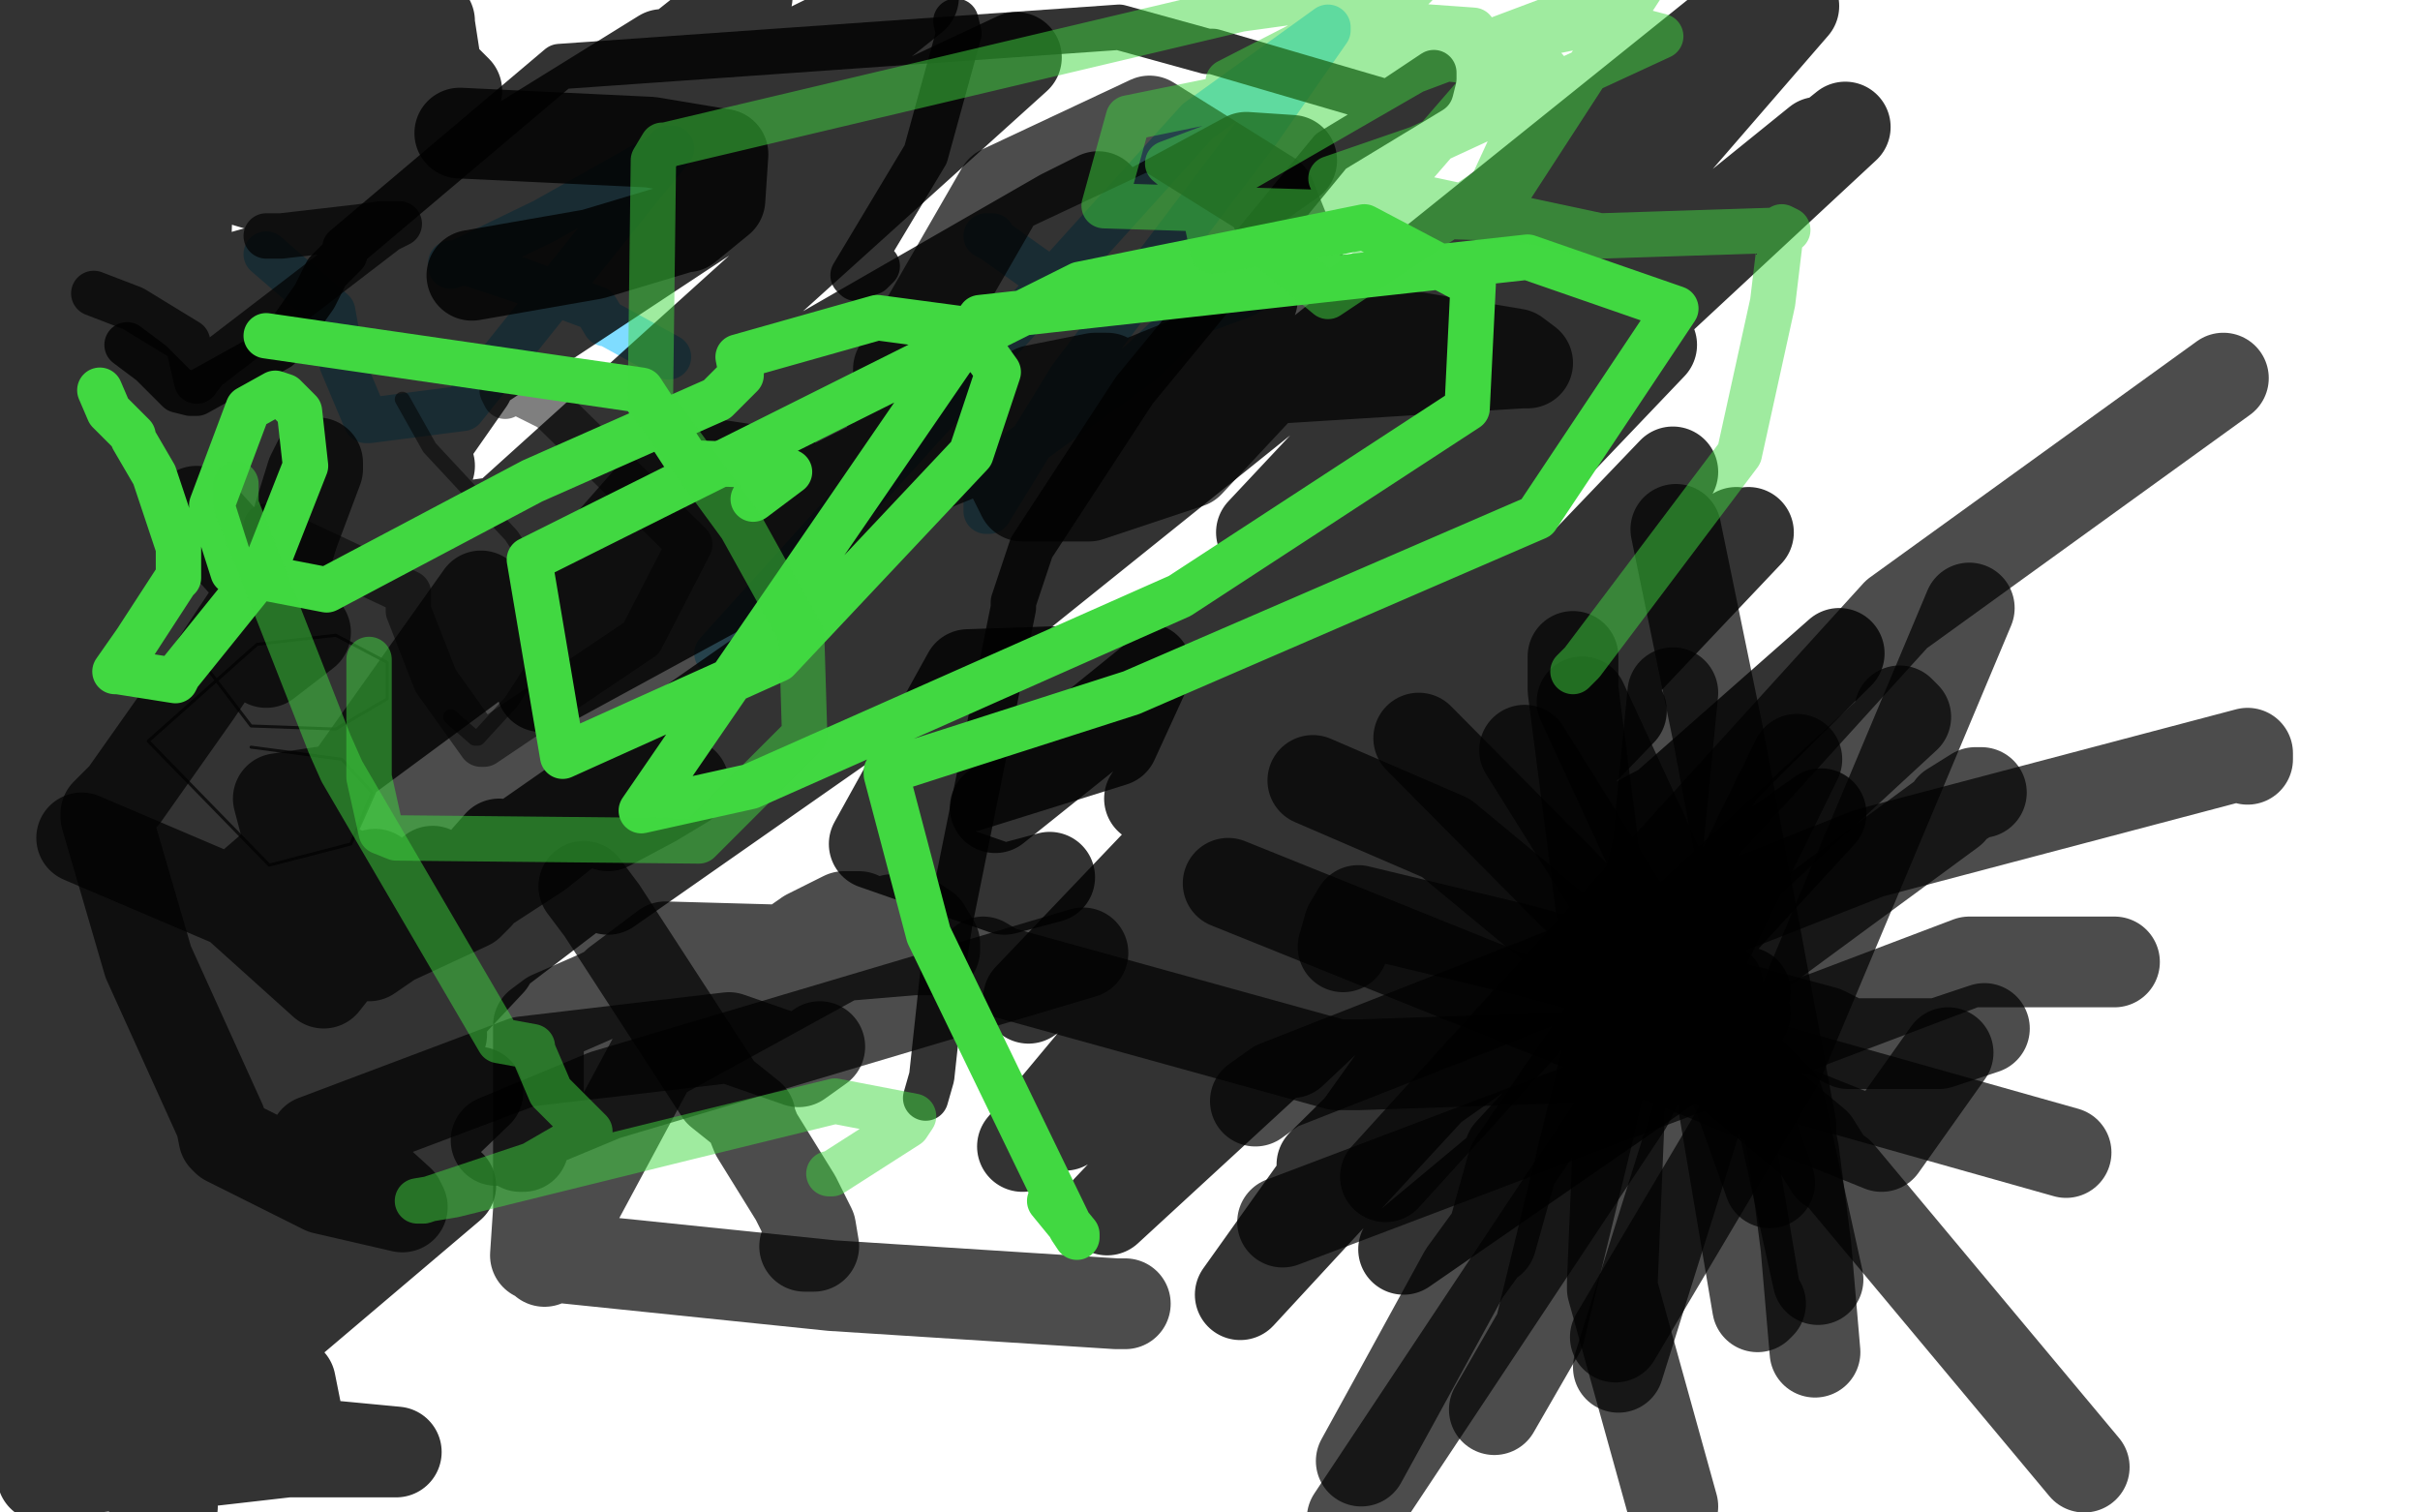 <?xml version="1.0" standalone="no"?>
<!DOCTYPE svg PUBLIC "-//W3C//DTD SVG 1.1//EN"
"http://www.w3.org/Graphics/SVG/1.1/DTD/svg11.dtd">

<svg width="800" height="500" version="1.1" xmlns="http://www.w3.org/2000/svg" xmlns:xlink="http://www.w3.org/1999/xlink" style="stroke-antialiasing: false"><desc>This SVG has been created on https://colorillo.com/</desc><rect x='0' y='0' width='800' height='500' style='fill: rgb(255,255,255); stroke-width:0' /><polyline points="88,84 110,103 113,120 121,139 122,139 153,135 209,65 222,49 221,49 221,50 219,51 218,52 212,55 180,73 149,88 149,87 150,87 155,87 173,93 197,102 200,107 201,107 221,118" style="fill: none; stroke: #00baff; stroke-width: 15; stroke-linejoin: round; stroke-linecap: round; stroke-antialiasing: false; stroke-antialias: 0; opacity: 0.5"/>
<polyline points="237,216 396,40 396,40 439,9 439,10 416,43 354,125 327,169 326,169 326,164 327,163 328,161 337,149 377,120 397,101 398,101 398,102 399,102 410,98 416,95 422,93 428,92 428,92 410,93 352,96 328,79 326,78 327,78 328,78" style="fill: none; stroke: #00baff; stroke-width: 15; stroke-linejoin: round; stroke-linecap: round; stroke-antialiasing: false; stroke-antialias: 0; opacity: 0.5"/>
<polyline points="133,132 142,148 142,148 169,177 171,180 180,215 169,232 158,244 157,244 149,237" style="fill: none; stroke: #000000; stroke-width: 5; stroke-linejoin: round; stroke-linecap: round; stroke-antialiasing: false; stroke-antialias: 0; opacity: 0.5"/>
<polyline points="88,174 135,196 135,196 135,201 135,201 135,202 135,202 144,225 159,246 160,246 212,211 228,180 182,135 166,127 166,128 166,129 167,131" style="fill: none; stroke: #000000; stroke-width: 15; stroke-linejoin: round; stroke-linecap: round; stroke-antialiasing: false; stroke-antialias: 0; opacity: 0.5"/>
<polyline points="31,97 44,102 44,102 62,113 62,113 65,126 68,122 128,76 132,74 131,74 130,74 126,74 119,75 93,78 88,78" style="fill: none; stroke: #000000; stroke-width: 15; stroke-linejoin: round; stroke-linecap: round; stroke-antialiasing: false; stroke-antialias: 0; opacity: 0.7"/>
<polyline points="83,247 113,251 113,251 123,262 123,262 116,279 116,279 89,286 49,245 85,213 111,210 128,219 128,231 111,241 83,240 67,219 77,199 80,196" style="fill: none; stroke: #000000; stroke-width: 1; stroke-linejoin: round; stroke-linecap: round; stroke-antialiasing: false; stroke-antialias: 0; opacity: 0.7"/>
<polyline points="27,277 88,303 88,303 106,309 107,309 127,312 155,299 158,296 158,295 178,282 208,258 214,257 226,259 216,265 201,273 202,265 203,263 203,257 203,253 204,246 208,242 212,237 215,234 218,232 223,227 227,223 230,219 233,218 236,215 238,214 239,211 241,210 269,189 275,183 280,175 283,171 285,165 289,159 293,155 294,153 297,150 298,149 272,162 246,172 213,196 196,211 197,211 239,183 259,157 226,152 174,211 170,241 201,250 223,232 203,211 158,226 152,249 160,271 185,268 203,230 140,224 125,268 161,286 197,228 159,197 105,273 137,299 194,264 158,228 77,298 107,325 164,253 92,264 107,321 136,269 100,305 122,316 192,268 246,194 271,172 287,164 298,161 300,161 297,161 301,157 429,105 501,117 505,120 503,120 407,126 295,142 297,124 297,122 331,63 380,40 420,65 430,90 421,123 393,153 360,164 338,164 331,150 342,129 362,125 366,125" style="fill: none; stroke: #000000; stroke-width: 30; stroke-linejoin: round; stroke-linecap: round; stroke-antialiasing: false; stroke-antialias: 0; opacity: 0.7"/>
<polyline points="65,169 101,209 101,209 88,219 88,219 88,218 88,218 90,199 103,157 105,153 105,155 93,187 65,229 41,263 35,269 35,270 49,318 73,371 74,376 75,377 107,393 133,399 132,397 121,387 109,378 104,378 104,377 173,351 241,343 264,351 271,346" style="fill: none; stroke: #000000; stroke-width: 30; stroke-linejoin: round; stroke-linecap: round; stroke-antialiasing: false; stroke-antialias: 0; opacity: 0.7"/>
<polyline points="180,417 216,350 216,350 278,316 278,316 302,314 302,314 306,314 307,314 309,314 309,312 306,307 303,305 302,305 295,304 292,305 290,308 290,309 289,309 284,303 283,303 279,303 267,309 257,316 256,314 220,313 204,325 204,326 198,329 182,336 178,339 178,340 178,400 177,415 178,415 275,425 369,431 372,431" style="fill: none; stroke: #000000; stroke-width: 30; stroke-linejoin: round; stroke-linecap: round; stroke-antialiasing: false; stroke-antialias: 0; opacity: 0.7"/>
<polyline points="358,315 200,362 200,362 164,377 171,377 172,378 172,379 173,379" style="fill: none; stroke: #000000; stroke-width: 30; stroke-linejoin: round; stroke-linecap: round; stroke-antialiasing: false; stroke-antialias: 0; opacity: 0.7"/>
<polyline points="193,293 199,301 199,301 238,361 238,361 248,369 248,370 250,375 263,396 268,406 269,412 266,412" style="fill: none; stroke: #000000; stroke-width: 30; stroke-linejoin: round; stroke-linecap: round; stroke-antialiasing: false; stroke-antialias: 0; opacity: 0.7"/>
<polyline points="406,292 622,379 622,379 644,348 644,348" style="fill: none; stroke: #000000; stroke-width: 30; stroke-linejoin: round; stroke-linecap: round; stroke-antialiasing: false; stroke-antialias: 0; opacity: 0.7"/>
<polyline points="594,251 538,365 538,365 447,502 447,502" style="fill: none; stroke: #000000; stroke-width: 30; stroke-linejoin: round; stroke-linecap: round; stroke-antialiasing: false; stroke-antialias: 0; opacity: 0.7"/>
<polyline points="504,248 574,360 574,360 585,391" style="fill: none; stroke: #000000; stroke-width: 30; stroke-linejoin: round; stroke-linecap: round; stroke-antialiasing: false; stroke-antialias: 0; opacity: 0.7"/>
<polyline points="553,229 548,280 548,280 509,440 509,440 494,466" style="fill: none; stroke: #000000; stroke-width: 30; stroke-linejoin: round; stroke-linecap: round; stroke-antialiasing: false; stroke-antialias: 0; opacity: 0.7"/>
<polyline points="415,364 422,359 422,359 618,282 618,282 743,249 743,249 743,251" style="fill: none; stroke: #000000; stroke-width: 30; stroke-linejoin: round; stroke-linecap: round; stroke-antialiasing: false; stroke-antialias: 0; opacity: 0.7"/>
<polyline points="651,201 588,351 588,351 534,442" style="fill: none; stroke: #000000; stroke-width: 30; stroke-linejoin: round; stroke-linecap: round; stroke-antialiasing: false; stroke-antialias: 0; opacity: 0.7"/>
<polyline points="458,389 627,203 627,203 735,125" style="fill: none; stroke: #000000; stroke-width: 30; stroke-linejoin: round; stroke-linecap: round; stroke-antialiasing: false; stroke-antialias: 0; opacity: 0.7"/>
<polyline points="554,175 568,243 568,243 592,372 592,372 592,376 593,381 597,412 600,447" style="fill: none; stroke: #000000; stroke-width: 30; stroke-linejoin: round; stroke-linecap: round; stroke-antialiasing: false; stroke-antialias: 0; opacity: 0.7"/>
<polyline points="699,318 651,318 651,318 424,404" style="fill: none; stroke: #000000; stroke-width: 30; stroke-linejoin: round; stroke-linecap: round; stroke-antialiasing: false; stroke-antialias: 0; opacity: 0.7"/>
<polyline points="469,244 588,364 588,364 601,423" style="fill: none; stroke: #000000; stroke-width: 30; stroke-linejoin: round; stroke-linecap: round; stroke-antialiasing: false; stroke-antialias: 0; opacity: 0.7"/>
<polyline points="535,452 577,318 577,318 645,268 645,267 653,262 655,262" style="fill: none; stroke: #000000; stroke-width: 30; stroke-linejoin: round; stroke-linecap: round; stroke-antialiasing: false; stroke-antialias: 0; opacity: 0.7"/>
<polyline points="628,235 630,237 630,237 551,310 551,310 500,385 500,385 493,410 492,410 484,421 461,463 450,483" style="fill: none; stroke: #000000; stroke-width: 30; stroke-linejoin: round; stroke-linecap: round; stroke-antialiasing: false; stroke-antialias: 0; opacity: 0.7"/>
<polyline points="434,258 478,277 478,277 600,378 600,378 605,386 608,388 689,485" style="fill: none; stroke: #000000; stroke-width: 30; stroke-linejoin: round; stroke-linecap: round; stroke-antialiasing: false; stroke-antialias: 0; opacity: 0.7"/>
<polyline points="683,381 566,348 566,348 449,352 442,352 330,321 325,318" style="fill: none; stroke: #000000; stroke-width: 30; stroke-linejoin: round; stroke-linecap: round; stroke-antialiasing: false; stroke-antialias: 0; opacity: 0.7"/>
<polyline points="520,217 520,228 520,228 536,352 533,424 533,426 553,498" style="fill: none; stroke: #000000; stroke-width: 30; stroke-linejoin: round; stroke-linecap: round; stroke-antialiasing: false; stroke-antialias: 0; opacity: 0.7"/>
<polyline points="582,431 581,432 581,432 565,337 565,337 568,326 565,323 523,232" style="fill: none; stroke: #000000; stroke-width: 30; stroke-linejoin: round; stroke-linecap: round; stroke-antialiasing: false; stroke-antialias: 0; opacity: 0.7"/>
<polyline points="444,313 446,306 446,306 449,301 449,301 503,314 503,314 603,341 609,344 611,345 641,345 656,340" style="fill: none; stroke: #000000; stroke-width: 30; stroke-linejoin: round; stroke-linecap: round; stroke-antialiasing: false; stroke-antialias: 0; opacity: 0.7"/>
<polyline points="122,77 120,80 120,80 122,83 122,83 134,97 134,97 139,102 139,102 137,102 140,99 155,83 157,69 149,59 141,57 136,57 132,58 129,61 126,66 125,67 124,68 122,69 121,69 121,70 122,75 130,76 131,73 129,64 123,65 117,74 128,83 140,79 138,61 127,59 119,80 132,87 148,73 132,63 122,69 131,82 149,74 149,57 124,64 131,80 150,76 149,57 125,57 111,71 110,78 130,72 150,51 134,43 118,51 113,63 117,71 132,74 146,66 147,53 123,46 106,48 97,58 95,62 93,66 95,66 88,62 61,54 57,52 57,53 56,53 48,40 48,35 50,35 44,35 17,24 14,22 15,22 9,23 0,23 0,22 5,20 10,17 13,15 14,15 14,14 15,13 19,11 17,11 5,12 4,11 5,10 17,10 46,9 68,6 70,6 71,6 93,3 111,3 113,2 114,2 127,3 135,4 142,7 142,8 144,21 140,33 133,44 117,50 103,38 127,27 148,27 151,30 149,30 131,26 122,29 110,33 100,36 94,36 94,35 86,30 86,26 93,23 100,22 100,23 93,24 81,25 77,26 76,29 73,32 74,32 84,29 89,29 90,30 88,29 60,32 58,33 58,34 59,38 60,55 62,62 62,64 60,126 59,160 59,161 62,202 60,252 60,254 58,312 50,338 84,273 210,180 248,163 249,161 154,174 70,204 68,210 68,209 119,80 219,18 72,116 14,151 113,82 81,91 29,109 29,107 15,91 14,82 36,115 46,166 37,31 37,38 50,160 29,146 32,61 29,58 32,146 13,117 9,56 9,64 17,138 7,71 5,56 5,55 6,52 6,49 5,48 3,11 4,10 32,50 39,83 25,10 24,10 36,105 30,93 29,119 14,211 12,200 12,199 12,173 12,172 11,208 14,274 17,120 23,106 22,106 14,101 13,96 12,98 15,129 19,160 20,170 20,168 14,143 8,129 7,125 6,135 6,151 6,164 5,182 3,191 4,188 50,202 50,266 20,282 23,159 32,145 37,170 34,251 34,269 32,264 32,309 38,400 36,396 37,380 57,498 51,498 17,337 14,310 15,307 34,358 19,331 16,310 16,309 15,303 14,303 0,288 0,287 1,287 3,285 4,285 9,303 11,359 9,380 9,381 14,416 14,426 14,426 14,439 15,471 15,470 15,475 14,488 14,486 14,487 14,487 96,478 100,479 100,477 96,457 95,457 69,448 68,446 63,448 50,463 57,468 77,472 92,471 87,473 65,482 60,484 95,480 131,480 131,480 47,472 70,459 149,392 100,416 68,435 158,361 53,462 96,407 67,435 42,441 146,342 56,431 162,318 59,416 147,300 59,408 131,310 143,304 77,380 165,279 86,369 93,347 143,288 77,356 124,289 37,397 59,359 113,288 61,365 91,311 77,335 67,354 147,174 138,213 84,290 133,219 75,270 127,198 121,200 65,309 127,174 136,166 59,275 142,154 78,227 127,152 155,126 69,249 69,245 153,83 104,155 77,201 134,105 88,155 139,84 230,14 76,185 74,162 113,91 106,105 76,148 83,129 247,-1 241,24 95,157 239,30 302,-1 104,157 257,56 336,19 151,186 351,71 363,65 151,193 412,52 427,53 179,227 414,99 362,146 141,300 406,121 222,264 131,340 414,124 255,254 201,294 334,201 334,199 583,-1 417,176 509,99 593,2 392,219 497,140 497,138 380,264 511,134 610,42 329,267 601,47 409,235 400,237 546,114 340,330 509,192 338,379 393,313 511,210 352,372 553,156 350,368 486,246 429,309 440,295 505,249 379,381 574,176 403,352 522,226 516,264 427,348 536,235 400,363 578,176 366,400 454,319 454,318 567,258 410,428 482,327 608,216 437,385 602,269 499,381 577,328 500,380 577,335 464,413 494,388" style="fill: none; stroke: #000000; stroke-width: 30; stroke-linejoin: round; stroke-linecap: round; stroke-antialiasing: false; stroke-antialias: 0; opacity: 0.8"/>
<polyline points="329,235 314,242 314,242 320,260 320,260 368,245 368,245 379,221 320,223 289,279 332,294 347,290" style="fill: none; stroke: #000000; stroke-width: 30; stroke-linejoin: round; stroke-linecap: round; stroke-antialiasing: false; stroke-antialias: 0; opacity: 0.8"/>
<polyline points="152,44 215,47 215,47 239,51 239,51 238,66 238,66 227,75 226,75 196,84 156,91" style="fill: none; stroke: #000000; stroke-width: 30; stroke-linejoin: round; stroke-linecap: round; stroke-antialiasing: false; stroke-antialias: 0; opacity: 0.8"/>
<polyline points="316,7 317,11 317,11 306,51 306,51 282,91 283,92 288,90 290,88" style="fill: none; stroke: #000000; stroke-width: 15; stroke-linejoin: round; stroke-linecap: round; stroke-antialiasing: false; stroke-antialias: 0; opacity: 0.8"/>
<polyline points="42,114 50,120 50,120 59,129 59,129 63,130 65,130 92,115 104,98 108,90 114,84 114,83 114,82 185,22 370,9 399,17 401,17 459,34 474,24 474,26 473,30 440,50 375,129 341,181 335,199 335,201 314,305 312,318 312,319 308,356 306,363" style="fill: none; stroke: #000000; stroke-width: 15; stroke-linejoin: round; stroke-linecap: round; stroke-antialiasing: false; stroke-antialias: 0; opacity: 0.8"/>
<polyline points="33,129 36,136 36,136 44,144 44,144 44,145 51,157 59,181 59,191 58,192 45,212 38,222 39,222 58,225 59,223 88,187 101,154 99,136 94,131 91,130 82,135 70,167 77,189 108,195 176,159 237,132 245,124 245,123 244,118 290,105 320,109 330,123 321,150 257,218 186,250 175,185 357,94 451,75 487,94 485,135 390,197 248,260 212,268 324,105 505,85 554,102 508,171 374,229 293,255 293,256 307,309 354,406 356,409 356,408 347,397" style="fill: none; stroke: #41d841; stroke-width: 15; stroke-linejoin: round; stroke-linecap: round; stroke-antialiasing: false; stroke-antialias: 0; opacity: 1.0"/>
<polyline points="88,111 212,129 212,129 227,152 227,152 228,153 257,154 261,156 249,165" style="fill: none; stroke: #41d841; stroke-width: 15; stroke-linejoin: round; stroke-linecap: round; stroke-antialiasing: false; stroke-antialias: 0; opacity: 1.0"/>
<polyline points="122,218 122,257 122,257 126,275 131,277 231,278 266,243 265,210 245,174 215,133 216,53 219,48 220,48 410,3 468,-5 449,14 438,19 434,21 432,21 432,19 433,10 442,11 445,25 433,40 412,39 406,27 445,7 487,10 489,30 450,75 401,83 397,64 475,19 511,23 493,62 439,98 386,54 543,-5 493,72 365,68 373,39 530,7 549,12 469,49 440,59 529,78 591,76 589,75 586,100 575,150 523,219 520,222" style="fill: none; stroke: #41d841; stroke-width: 15; stroke-linejoin: round; stroke-linecap: round; stroke-antialiasing: false; stroke-antialias: 0; opacity: 0.5"/>
<polyline points="78,160 78,167 78,167 109,246 113,255 165,344 176,346 176,347 182,361 192,371 195,374 176,385 140,397 138,397 150,395 227,376 276,364 302,369 300,372 275,388 274,388" style="fill: none; stroke: #41d841; stroke-width: 15; stroke-linejoin: round; stroke-linecap: round; stroke-antialiasing: false; stroke-antialias: 0; opacity: 0.5"/>
</svg>
